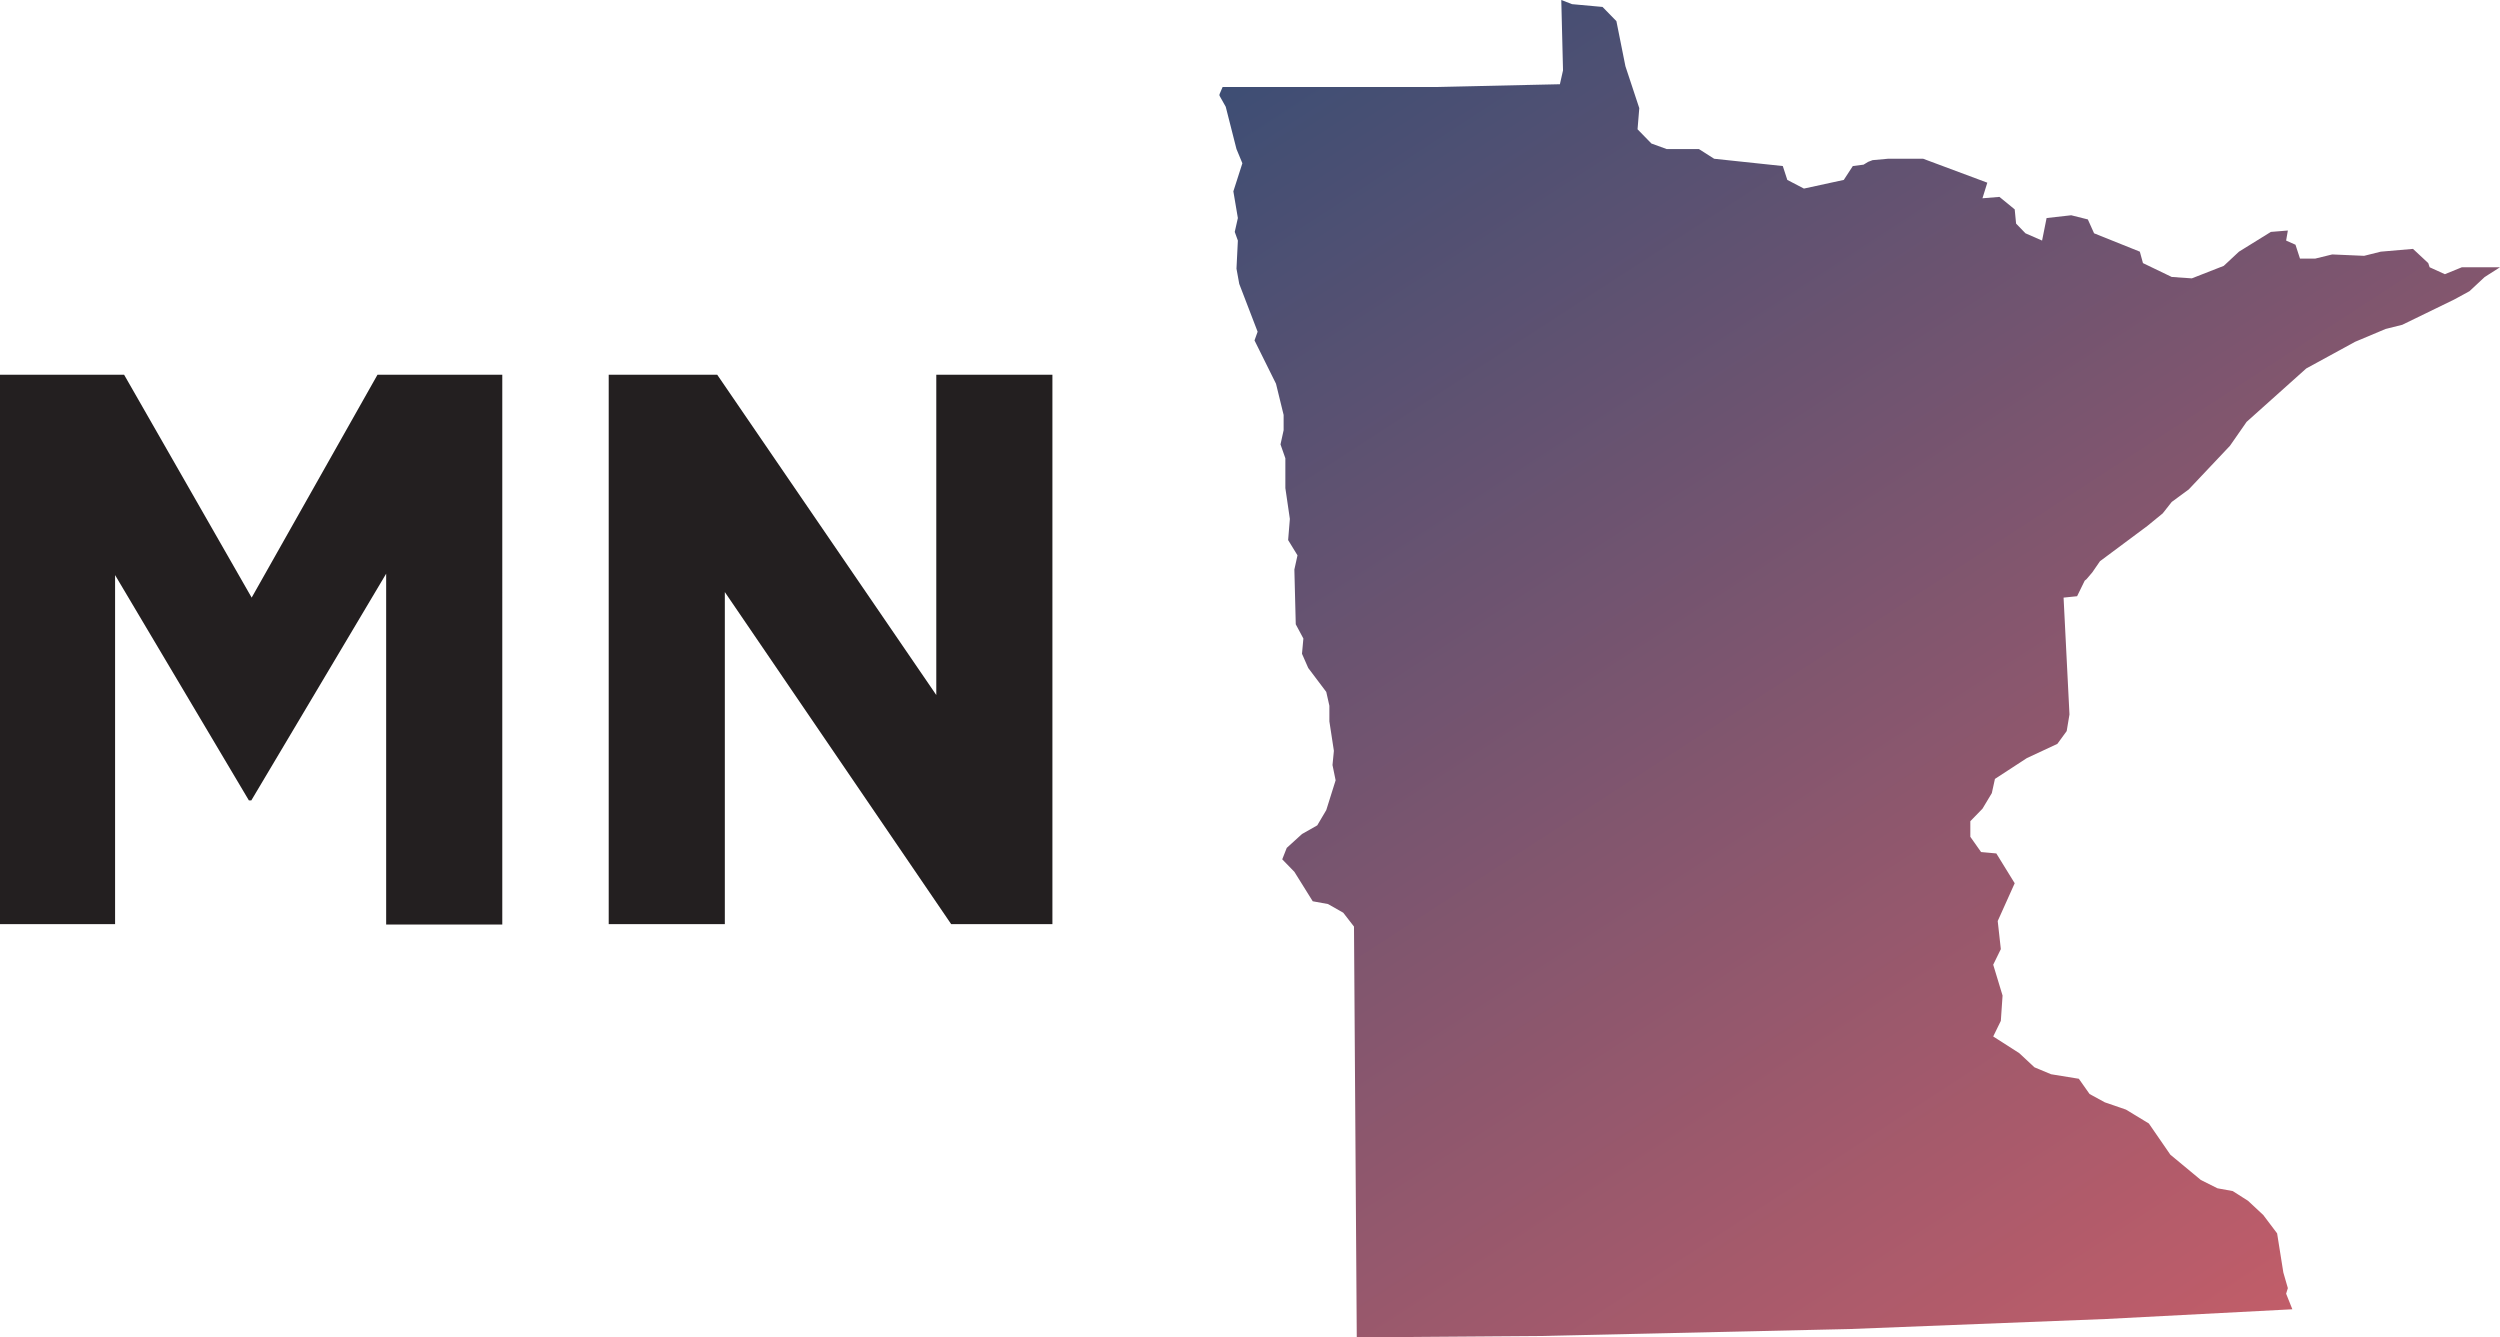 <?xml version="1.0" encoding="UTF-8"?><svg xmlns="http://www.w3.org/2000/svg" xmlns:xlink="http://www.w3.org/1999/xlink" viewBox="0 0 72.12 38.58"><title>Minnesota State Map</title><defs><style>.e{fill:url(#d);}.f{fill:#231f20;}</style><linearGradient id="d" x1="40.17" y1="-.67" x2="65.43" y2="38.23" gradientTransform="matrix(1, 0, 0, 1, 0, 0)" gradientUnits="userSpaceOnUse"><stop offset="0" stop-color="#3e4e74"/><stop offset="1" stop-color="#c15d69"/></linearGradient></defs><g id="a"/><g id="b"><g id="c"><polygon class="e" points="35.27 2.51 41.39 2.51 45 2.43 45.09 2.03 45.04 0 45.35 .12 46.23 .2 46.63 .61 46.89 1.91 47.29 3.12 47.24 3.73 47.64 4.14 48.08 4.3 49.01 4.3 49.45 4.58 51.43 4.79 51.56 5.19 52.04 5.44 53.19 5.19 53.45 4.79 53.76 4.75 53.89 4.67 54.02 4.62 54.46 4.58 55.48 4.58 57.33 5.27 57.19 5.72 57.68 5.68 58.12 6.04 58.16 6.45 58.43 6.73 58.91 6.94 59.04 6.29 59.75 6.21 60.23 6.33 60.41 6.73 61.73 7.26 61.82 7.59 62.65 7.99 63.23 8.03 64.15 7.67 64.59 7.26 65.51 6.69 66 6.65 65.95 6.94 66.22 7.06 66.35 7.46 66.79 7.46 67.28 7.34 68.2 7.38 68.68 7.26 69.61 7.18 70.05 7.59 70.09 7.71 70.53 7.91 71.02 7.71 72.12 7.71 71.68 7.99 71.24 8.4 70.8 8.64 69.3 9.37 68.82 9.49 67.94 9.86 66.53 10.63 64.81 12.17 64.33 12.86 63.14 14.12 62.65 14.48 62.39 14.81 61.95 15.17 60.58 16.19 60.36 16.51 60.19 16.71 60.14 16.75 59.92 17.2 59.53 17.24 59.7 20.61 59.62 21.09 59.35 21.46 58.47 21.87 57.55 22.47 57.46 22.88 57.19 23.33 56.84 23.69 56.84 24.14 57.15 24.58 57.59 24.62 58.12 25.48 57.63 26.57 57.72 27.38 57.5 27.83 57.77 28.72 57.72 29.45 57.5 29.9 58.25 30.38 58.69 30.79 59.17 30.99 59.97 31.12 60.28 31.56 60.72 31.8 61.33 32.01 61.99 32.41 62.61 33.31 63.49 34.04 63.97 34.28 64.41 34.36 64.85 34.64 65.29 35.05 65.69 35.58 65.87 36.71 66 37.16 65.95 37.32 66.13 37.77 60.76 38.05 53.36 38.34 44.47 38.54 39.14 38.58 39.06 26.73 38.75 26.33 38.31 26.08 37.87 26 37.34 25.15 36.99 24.79 37.12 24.46 37.56 24.06 38 23.81 38.26 23.37 38.53 22.51 38.44 22.07 38.48 21.66 38.35 20.81 38.35 20.36 38.26 19.96 37.74 19.27 37.56 18.86 37.6 18.42 37.38 18.01 37.34 16.43 37.43 16.02 37.16 15.58 37.21 14.97 37.08 14.08 37.08 13.22 36.94 12.82 37.03 12.41 37.03 11.97 36.81 11.07 36.19 9.82 36.28 9.57 35.75 8.19 35.67 7.75 35.71 6.94 35.62 6.69 35.71 6.29 35.58 5.52 35.84 4.71 35.67 4.3 35.36 3.08 35.18 2.76 35.18 2.72 35.27 2.51 35.27 2.51"/><path class="f" d="M0,26.66H3.32v-10.07l3.86,6.5h.07l3.89-6.54v10.12h3.35V10.81h-3.6l-3.63,6.43-3.68-6.43H0v15.85H0Zm17.56,0h3.35v-9.58l6.53,9.58h2.92V10.81h-3.35v9.24l-6.32-9.24h-3.13v15.85h0Z"/></g></g></svg>